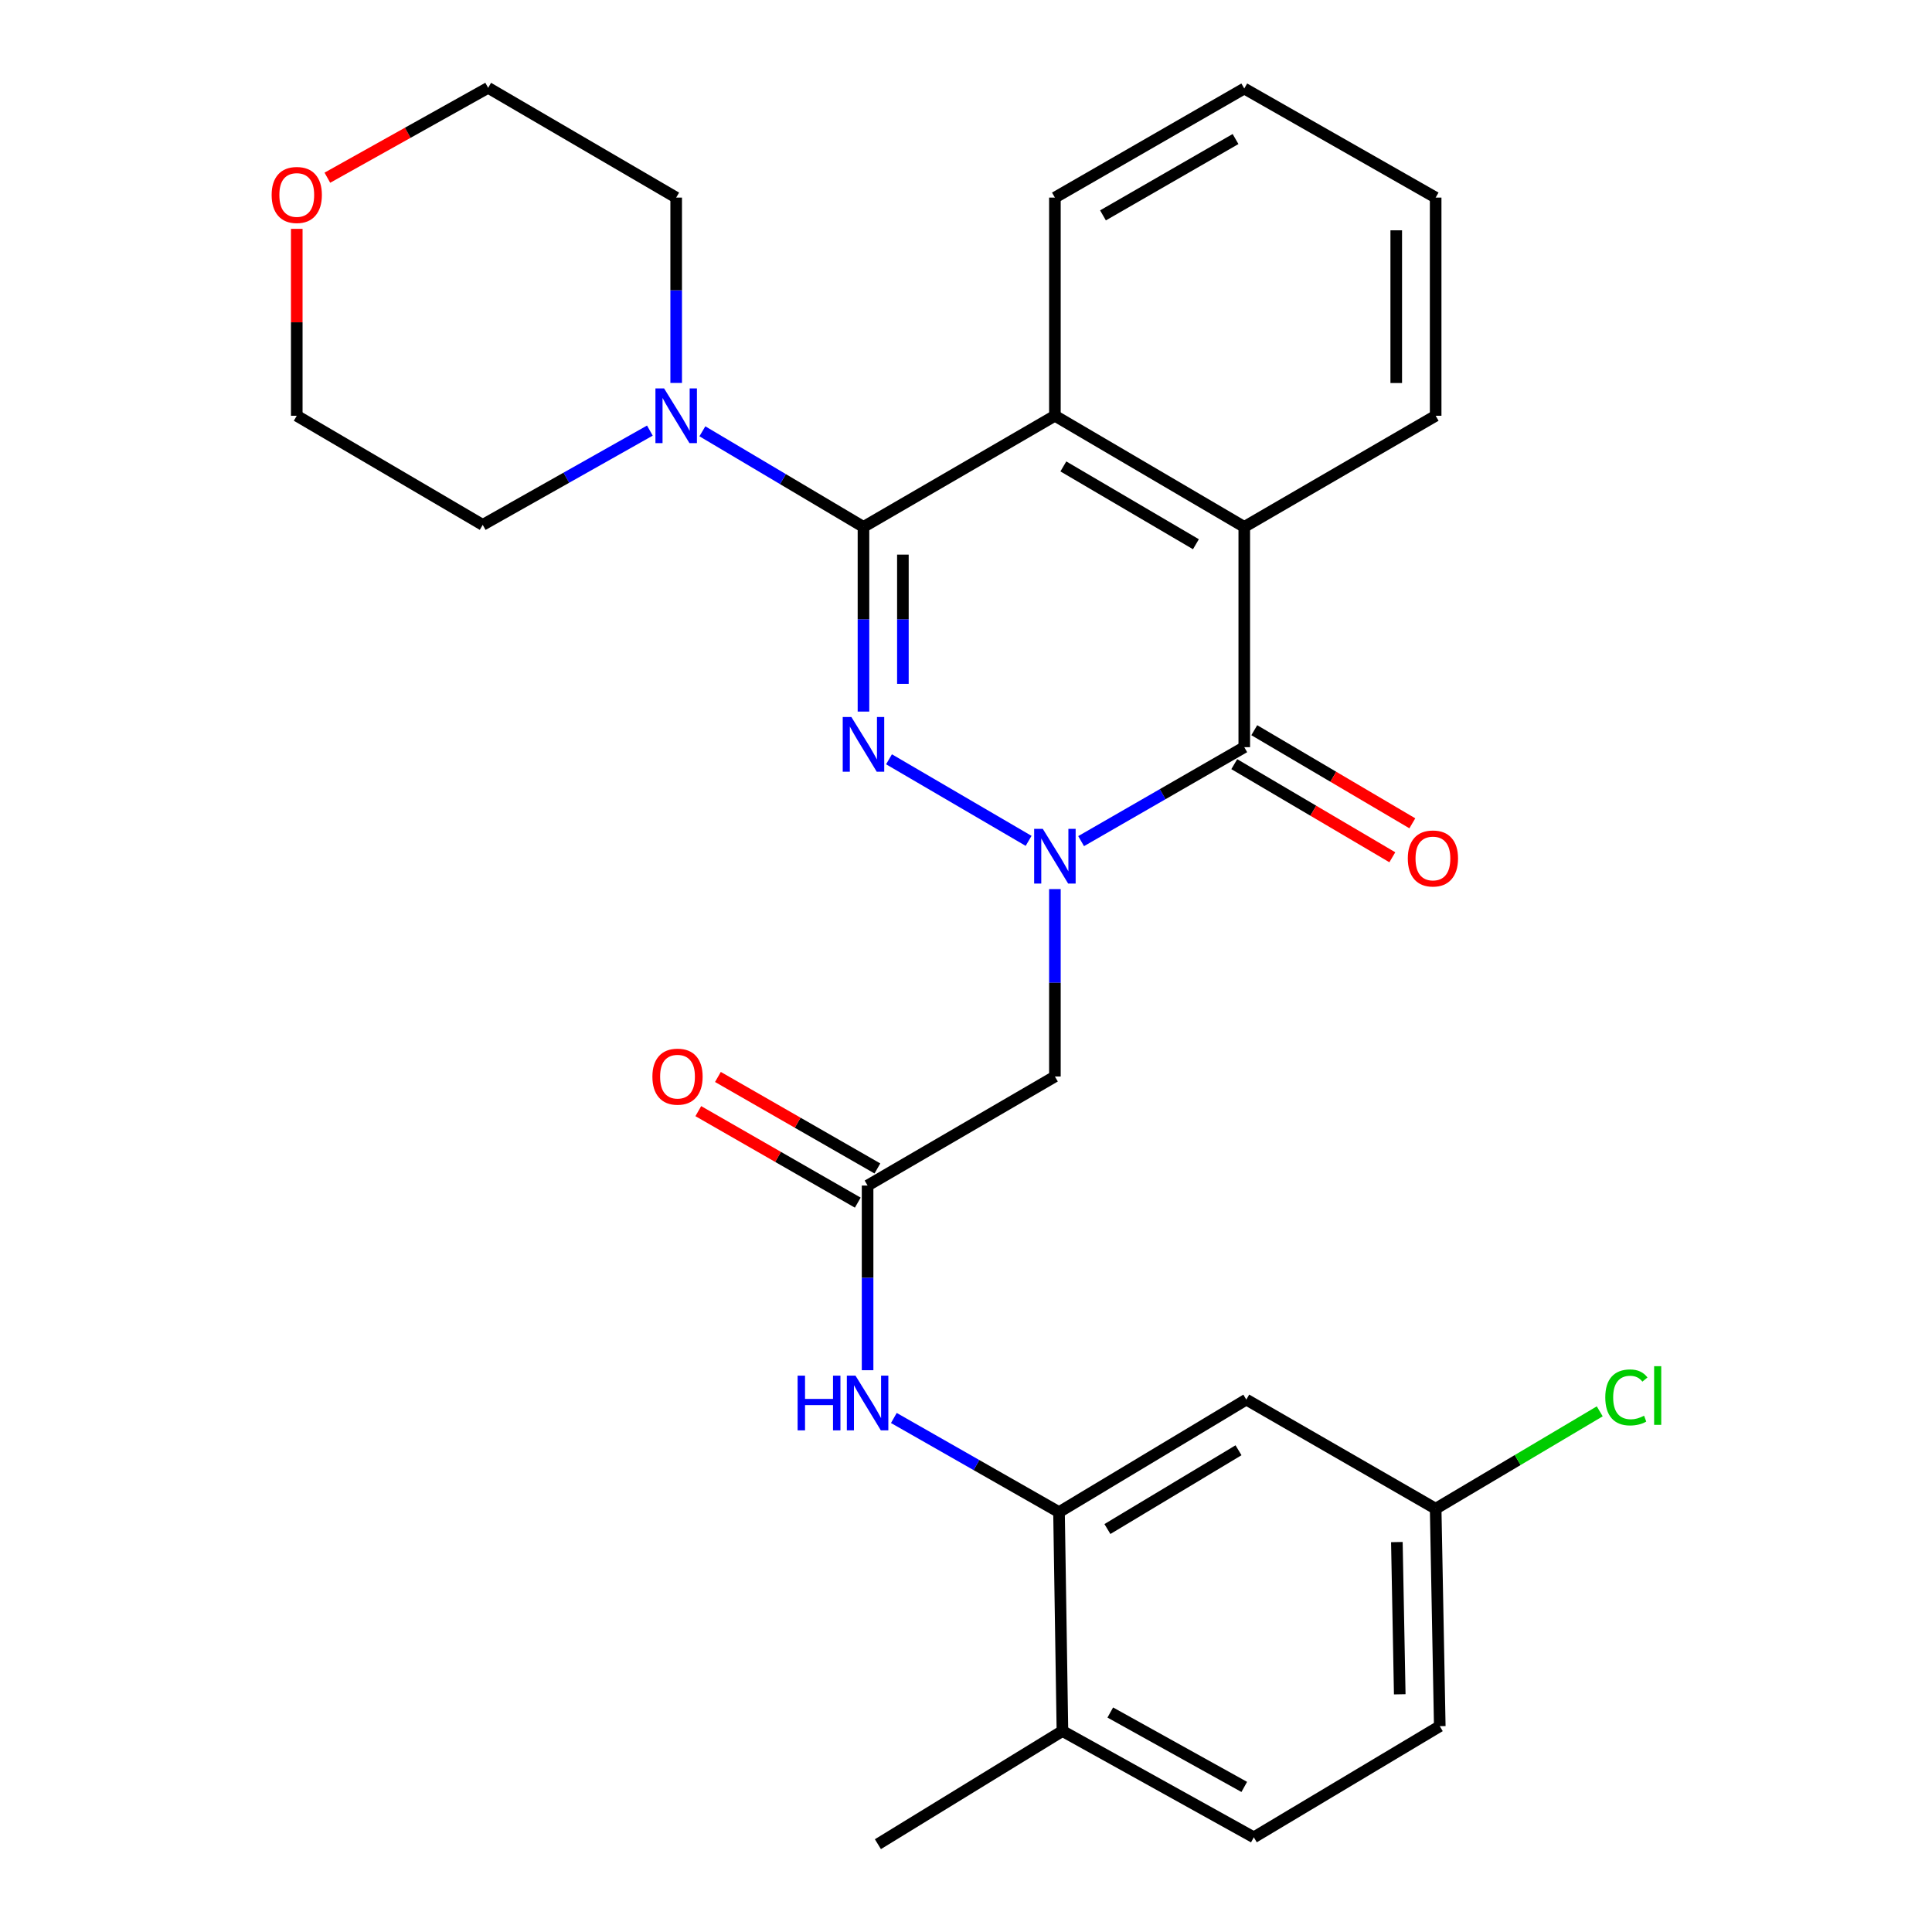<?xml version='1.0' encoding='iso-8859-1'?>
<svg version='1.1' baseProfile='full'
              xmlns='http://www.w3.org/2000/svg'
                      xmlns:rdkit='http://www.rdkit.org/xml'
                      xmlns:xlink='http://www.w3.org/1999/xlink'
                  xml:space='preserve'
width='1000px' height='1000px' viewBox='0 0 1000 1000'>
<!-- END OF HEADER -->
<rect style='opacity:1.0;fill:#FFFFFF;stroke:none' width='1000' height='1000' x='0' y='0'> </rect>
<path class='bond-0' d='M 532.406,435.23 L 460.147,393.008' style='fill:none;fill-rule:evenodd;stroke:#0000FF;stroke-width:6px;stroke-linecap:butt;stroke-linejoin:miter;stroke-opacity:1' />
<path class='bond-2' d='M 559.583,435.369 L 601.808,411.053' style='fill:none;fill-rule:evenodd;stroke:#0000FF;stroke-width:6px;stroke-linecap:butt;stroke-linejoin:miter;stroke-opacity:1' />
<path class='bond-2' d='M 601.808,411.053 L 644.033,386.738' style='fill:none;fill-rule:evenodd;stroke:#000000;stroke-width:6px;stroke-linecap:butt;stroke-linejoin:miter;stroke-opacity:1' />
<path class='bond-5' d='M 546.015,460.192 L 546.015,508.692' style='fill:none;fill-rule:evenodd;stroke:#0000FF;stroke-width:6px;stroke-linecap:butt;stroke-linejoin:miter;stroke-opacity:1' />
<path class='bond-5' d='M 546.015,508.692 L 546.015,557.192' style='fill:none;fill-rule:evenodd;stroke:#000000;stroke-width:6px;stroke-linecap:butt;stroke-linejoin:miter;stroke-opacity:1' />
<path class='bond-1' d='M 446.932,368.313 L 446.932,320.52' style='fill:none;fill-rule:evenodd;stroke:#0000FF;stroke-width:6px;stroke-linecap:butt;stroke-linejoin:miter;stroke-opacity:1' />
<path class='bond-1' d='M 446.932,320.52 L 446.932,272.727' style='fill:none;fill-rule:evenodd;stroke:#000000;stroke-width:6px;stroke-linecap:butt;stroke-linejoin:miter;stroke-opacity:1' />
<path class='bond-1' d='M 467.334,353.975 L 467.334,320.52' style='fill:none;fill-rule:evenodd;stroke:#0000FF;stroke-width:6px;stroke-linecap:butt;stroke-linejoin:miter;stroke-opacity:1' />
<path class='bond-1' d='M 467.334,320.52 L 467.334,287.065' style='fill:none;fill-rule:evenodd;stroke:#000000;stroke-width:6px;stroke-linecap:butt;stroke-linejoin:miter;stroke-opacity:1' />
<path class='bond-6' d='M 446.932,272.727 L 405.241,247.984' style='fill:none;fill-rule:evenodd;stroke:#000000;stroke-width:6px;stroke-linecap:butt;stroke-linejoin:miter;stroke-opacity:1' />
<path class='bond-6' d='M 405.241,247.984 L 363.549,223.242' style='fill:none;fill-rule:evenodd;stroke:#0000FF;stroke-width:6px;stroke-linecap:butt;stroke-linejoin:miter;stroke-opacity:1' />
<path class='bond-28' d='M 446.932,272.727 L 546.015,215.195' style='fill:none;fill-rule:evenodd;stroke:#000000;stroke-width:6px;stroke-linecap:butt;stroke-linejoin:miter;stroke-opacity:1' />
<path class='bond-4' d='M 644.033,386.738 L 644.033,272.727' style='fill:none;fill-rule:evenodd;stroke:#000000;stroke-width:6px;stroke-linecap:butt;stroke-linejoin:miter;stroke-opacity:1' />
<path class='bond-11' d='M 638.856,395.527 L 679.761,419.624' style='fill:none;fill-rule:evenodd;stroke:#000000;stroke-width:6px;stroke-linecap:butt;stroke-linejoin:miter;stroke-opacity:1' />
<path class='bond-11' d='M 679.761,419.624 L 720.666,443.721' style='fill:none;fill-rule:evenodd;stroke:#FF0000;stroke-width:6px;stroke-linecap:butt;stroke-linejoin:miter;stroke-opacity:1' />
<path class='bond-11' d='M 649.211,377.949 L 690.116,402.045' style='fill:none;fill-rule:evenodd;stroke:#000000;stroke-width:6px;stroke-linecap:butt;stroke-linejoin:miter;stroke-opacity:1' />
<path class='bond-11' d='M 690.116,402.045 L 731.021,426.142' style='fill:none;fill-rule:evenodd;stroke:#FF0000;stroke-width:6px;stroke-linecap:butt;stroke-linejoin:miter;stroke-opacity:1' />
<path class='bond-3' d='M 546.015,215.195 L 644.033,272.727' style='fill:none;fill-rule:evenodd;stroke:#000000;stroke-width:6px;stroke-linecap:butt;stroke-linejoin:miter;stroke-opacity:1' />
<path class='bond-3' d='M 550.391,241.419 L 619.003,281.692' style='fill:none;fill-rule:evenodd;stroke:#000000;stroke-width:6px;stroke-linecap:butt;stroke-linejoin:miter;stroke-opacity:1' />
<path class='bond-19' d='M 546.015,215.195 L 546.015,102.273' style='fill:none;fill-rule:evenodd;stroke:#000000;stroke-width:6px;stroke-linecap:butt;stroke-linejoin:miter;stroke-opacity:1' />
<path class='bond-20' d='M 644.033,272.727 L 743.094,215.195' style='fill:none;fill-rule:evenodd;stroke:#000000;stroke-width:6px;stroke-linecap:butt;stroke-linejoin:miter;stroke-opacity:1' />
<path class='bond-7' d='M 546.015,557.192 L 449.063,613.636' style='fill:none;fill-rule:evenodd;stroke:#000000;stroke-width:6px;stroke-linecap:butt;stroke-linejoin:miter;stroke-opacity:1' />
<path class='bond-21' d='M 349.991,198.212 L 349.991,150.242' style='fill:none;fill-rule:evenodd;stroke:#0000FF;stroke-width:6px;stroke-linecap:butt;stroke-linejoin:miter;stroke-opacity:1' />
<path class='bond-21' d='M 349.991,150.242 L 349.991,102.273' style='fill:none;fill-rule:evenodd;stroke:#000000;stroke-width:6px;stroke-linecap:butt;stroke-linejoin:miter;stroke-opacity:1' />
<path class='bond-22' d='M 336.377,222.874 L 293.115,247.273' style='fill:none;fill-rule:evenodd;stroke:#0000FF;stroke-width:6px;stroke-linecap:butt;stroke-linejoin:miter;stroke-opacity:1' />
<path class='bond-22' d='M 293.115,247.273 L 249.854,271.673' style='fill:none;fill-rule:evenodd;stroke:#000000;stroke-width:6px;stroke-linecap:butt;stroke-linejoin:miter;stroke-opacity:1' />
<path class='bond-9' d='M 449.063,613.636 L 449.063,661.429' style='fill:none;fill-rule:evenodd;stroke:#000000;stroke-width:6px;stroke-linecap:butt;stroke-linejoin:miter;stroke-opacity:1' />
<path class='bond-9' d='M 449.063,661.429 L 449.063,709.222' style='fill:none;fill-rule:evenodd;stroke:#0000FF;stroke-width:6px;stroke-linecap:butt;stroke-linejoin:miter;stroke-opacity:1' />
<path class='bond-13' d='M 454.139,604.788 L 412.867,581.109' style='fill:none;fill-rule:evenodd;stroke:#000000;stroke-width:6px;stroke-linecap:butt;stroke-linejoin:miter;stroke-opacity:1' />
<path class='bond-13' d='M 412.867,581.109 L 371.594,557.43' style='fill:none;fill-rule:evenodd;stroke:#FF0000;stroke-width:6px;stroke-linecap:butt;stroke-linejoin:miter;stroke-opacity:1' />
<path class='bond-13' d='M 443.986,622.484 L 402.714,598.805' style='fill:none;fill-rule:evenodd;stroke:#000000;stroke-width:6px;stroke-linecap:butt;stroke-linejoin:miter;stroke-opacity:1' />
<path class='bond-13' d='M 402.714,598.805 L 361.441,575.126' style='fill:none;fill-rule:evenodd;stroke:#FF0000;stroke-width:6px;stroke-linecap:butt;stroke-linejoin:miter;stroke-opacity:1' />
<path class='bond-8' d='M 548.146,782.674 L 505.4,758.309' style='fill:none;fill-rule:evenodd;stroke:#000000;stroke-width:6px;stroke-linecap:butt;stroke-linejoin:miter;stroke-opacity:1' />
<path class='bond-8' d='M 505.4,758.309 L 462.654,733.943' style='fill:none;fill-rule:evenodd;stroke:#0000FF;stroke-width:6px;stroke-linecap:butt;stroke-linejoin:miter;stroke-opacity:1' />
<path class='bond-10' d='M 548.146,782.674 L 645.087,724.428' style='fill:none;fill-rule:evenodd;stroke:#000000;stroke-width:6px;stroke-linecap:butt;stroke-linejoin:miter;stroke-opacity:1' />
<path class='bond-10' d='M 573.195,791.425 L 641.053,750.652' style='fill:none;fill-rule:evenodd;stroke:#000000;stroke-width:6px;stroke-linecap:butt;stroke-linejoin:miter;stroke-opacity:1' />
<path class='bond-12' d='M 548.146,782.674 L 549.914,895.97' style='fill:none;fill-rule:evenodd;stroke:#000000;stroke-width:6px;stroke-linecap:butt;stroke-linejoin:miter;stroke-opacity:1' />
<path class='bond-16' d='M 645.087,724.428 L 743.094,780.906' style='fill:none;fill-rule:evenodd;stroke:#000000;stroke-width:6px;stroke-linecap:butt;stroke-linejoin:miter;stroke-opacity:1' />
<path class='bond-15' d='M 549.914,895.97 L 648.975,950.998' style='fill:none;fill-rule:evenodd;stroke:#000000;stroke-width:6px;stroke-linecap:butt;stroke-linejoin:miter;stroke-opacity:1' />
<path class='bond-15' d='M 574.68,886.39 L 644.023,924.909' style='fill:none;fill-rule:evenodd;stroke:#000000;stroke-width:6px;stroke-linecap:butt;stroke-linejoin:miter;stroke-opacity:1' />
<path class='bond-25' d='M 549.914,895.97 L 454.401,954.545' style='fill:none;fill-rule:evenodd;stroke:#000000;stroke-width:6px;stroke-linecap:butt;stroke-linejoin:miter;stroke-opacity:1' />
<path class='bond-14' d='M 153.604,118.452 L 153.604,166.824' style='fill:none;fill-rule:evenodd;stroke:#FF0000;stroke-width:6px;stroke-linecap:butt;stroke-linejoin:miter;stroke-opacity:1' />
<path class='bond-14' d='M 153.604,166.824 L 153.604,215.195' style='fill:none;fill-rule:evenodd;stroke:#000000;stroke-width:6px;stroke-linecap:butt;stroke-linejoin:miter;stroke-opacity:1' />
<path class='bond-30' d='M 169.441,91.98 L 211.053,68.717' style='fill:none;fill-rule:evenodd;stroke:#FF0000;stroke-width:6px;stroke-linecap:butt;stroke-linejoin:miter;stroke-opacity:1' />
<path class='bond-30' d='M 211.053,68.717 L 252.664,45.455' style='fill:none;fill-rule:evenodd;stroke:#000000;stroke-width:6px;stroke-linecap:butt;stroke-linejoin:miter;stroke-opacity:1' />
<path class='bond-17' d='M 648.975,950.998 L 745.225,893.466' style='fill:none;fill-rule:evenodd;stroke:#000000;stroke-width:6px;stroke-linecap:butt;stroke-linejoin:miter;stroke-opacity:1' />
<path class='bond-18' d='M 743.094,780.906 L 785.559,755.705' style='fill:none;fill-rule:evenodd;stroke:#000000;stroke-width:6px;stroke-linecap:butt;stroke-linejoin:miter;stroke-opacity:1' />
<path class='bond-18' d='M 785.559,755.705 L 828.025,730.503' style='fill:none;fill-rule:evenodd;stroke:#00CC00;stroke-width:6px;stroke-linecap:butt;stroke-linejoin:miter;stroke-opacity:1' />
<path class='bond-31' d='M 743.094,780.906 L 745.225,893.466' style='fill:none;fill-rule:evenodd;stroke:#000000;stroke-width:6px;stroke-linecap:butt;stroke-linejoin:miter;stroke-opacity:1' />
<path class='bond-31' d='M 723.016,798.176 L 724.507,876.968' style='fill:none;fill-rule:evenodd;stroke:#000000;stroke-width:6px;stroke-linecap:butt;stroke-linejoin:miter;stroke-opacity:1' />
<path class='bond-29' d='M 546.015,102.273 L 644.033,45.817' style='fill:none;fill-rule:evenodd;stroke:#000000;stroke-width:6px;stroke-linecap:butt;stroke-linejoin:miter;stroke-opacity:1' />
<path class='bond-29' d='M 570.9,111.483 L 639.513,71.964' style='fill:none;fill-rule:evenodd;stroke:#000000;stroke-width:6px;stroke-linecap:butt;stroke-linejoin:miter;stroke-opacity:1' />
<path class='bond-27' d='M 743.094,215.195 L 743.094,102.273' style='fill:none;fill-rule:evenodd;stroke:#000000;stroke-width:6px;stroke-linecap:butt;stroke-linejoin:miter;stroke-opacity:1' />
<path class='bond-27' d='M 722.692,198.257 L 722.692,119.211' style='fill:none;fill-rule:evenodd;stroke:#000000;stroke-width:6px;stroke-linecap:butt;stroke-linejoin:miter;stroke-opacity:1' />
<path class='bond-23' d='M 349.991,102.273 L 252.664,45.455' style='fill:none;fill-rule:evenodd;stroke:#000000;stroke-width:6px;stroke-linecap:butt;stroke-linejoin:miter;stroke-opacity:1' />
<path class='bond-24' d='M 249.854,271.673 L 153.604,215.195' style='fill:none;fill-rule:evenodd;stroke:#000000;stroke-width:6px;stroke-linecap:butt;stroke-linejoin:miter;stroke-opacity:1' />
<path class='bond-26' d='M 644.033,45.817 L 743.094,102.273' style='fill:none;fill-rule:evenodd;stroke:#000000;stroke-width:6px;stroke-linecap:butt;stroke-linejoin:miter;stroke-opacity:1' />
<path  class='atom-0' d='M 539.755 429.022
L 549.035 444.022
Q 549.955 445.502, 551.435 448.182
Q 552.915 450.862, 552.995 451.022
L 552.995 429.022
L 556.755 429.022
L 556.755 457.342
L 552.875 457.342
L 542.915 440.942
Q 541.755 439.022, 540.515 436.822
Q 539.315 434.622, 538.955 433.942
L 538.955 457.342
L 535.275 457.342
L 535.275 429.022
L 539.755 429.022
' fill='#0000FF'/>
<path  class='atom-1' d='M 440.672 371.127
L 449.952 386.127
Q 450.872 387.607, 452.352 390.287
Q 453.832 392.967, 453.912 393.127
L 453.912 371.127
L 457.672 371.127
L 457.672 399.447
L 453.792 399.447
L 443.832 383.047
Q 442.672 381.127, 441.432 378.927
Q 440.232 376.727, 439.872 376.047
L 439.872 399.447
L 436.192 399.447
L 436.192 371.127
L 440.672 371.127
' fill='#0000FF'/>
<path  class='atom-7' d='M 343.731 201.035
L 353.011 216.035
Q 353.931 217.515, 355.411 220.195
Q 356.891 222.875, 356.971 223.035
L 356.971 201.035
L 360.731 201.035
L 360.731 229.355
L 356.851 229.355
L 346.891 212.955
Q 345.731 211.035, 344.491 208.835
Q 343.291 206.635, 342.931 205.955
L 342.931 229.355
L 339.251 229.355
L 339.251 201.035
L 343.731 201.035
' fill='#0000FF'/>
<path  class='atom-10' d='M 412.843 712.036
L 416.683 712.036
L 416.683 724.076
L 431.163 724.076
L 431.163 712.036
L 435.003 712.036
L 435.003 740.356
L 431.163 740.356
L 431.163 727.276
L 416.683 727.276
L 416.683 740.356
L 412.843 740.356
L 412.843 712.036
' fill='#0000FF'/>
<path  class='atom-10' d='M 442.803 712.036
L 452.083 727.036
Q 453.003 728.516, 454.483 731.196
Q 455.963 733.876, 456.043 734.036
L 456.043 712.036
L 459.803 712.036
L 459.803 740.356
L 455.923 740.356
L 445.963 723.956
Q 444.803 722.036, 443.563 719.836
Q 442.363 717.636, 442.003 716.956
L 442.003 740.356
L 438.323 740.356
L 438.323 712.036
L 442.803 712.036
' fill='#0000FF'/>
<path  class='atom-12' d='M 728.677 444.339
Q 728.677 437.539, 732.037 433.739
Q 735.397 429.939, 741.677 429.939
Q 747.957 429.939, 751.317 433.739
Q 754.677 437.539, 754.677 444.339
Q 754.677 451.219, 751.277 455.139
Q 747.877 459.019, 741.677 459.019
Q 735.437 459.019, 732.037 455.139
Q 728.677 451.259, 728.677 444.339
M 741.677 455.819
Q 745.997 455.819, 748.317 452.939
Q 750.677 450.019, 750.677 444.339
Q 750.677 438.779, 748.317 435.979
Q 745.997 433.139, 741.677 433.139
Q 737.357 433.139, 734.997 435.939
Q 732.677 438.739, 732.677 444.339
Q 732.677 450.059, 734.997 452.939
Q 737.357 455.819, 741.677 455.819
' fill='#FF0000'/>
<path  class='atom-14' d='M 337.682 557.272
Q 337.682 550.472, 341.042 546.672
Q 344.402 542.872, 350.682 542.872
Q 356.962 542.872, 360.322 546.672
Q 363.682 550.472, 363.682 557.272
Q 363.682 564.152, 360.282 568.072
Q 356.882 571.952, 350.682 571.952
Q 344.442 571.952, 341.042 568.072
Q 337.682 564.192, 337.682 557.272
M 350.682 568.752
Q 355.002 568.752, 357.322 565.872
Q 359.682 562.952, 359.682 557.272
Q 359.682 551.712, 357.322 548.912
Q 355.002 546.072, 350.682 546.072
Q 346.362 546.072, 344.002 548.872
Q 341.682 551.672, 341.682 557.272
Q 341.682 562.992, 344.002 565.872
Q 346.362 568.752, 350.682 568.752
' fill='#FF0000'/>
<path  class='atom-15' d='M 140.604 100.913
Q 140.604 94.113, 143.964 90.313
Q 147.324 86.513, 153.604 86.513
Q 159.884 86.513, 163.244 90.313
Q 166.604 94.113, 166.604 100.913
Q 166.604 107.793, 163.204 111.713
Q 159.804 115.593, 153.604 115.593
Q 147.364 115.593, 143.964 111.713
Q 140.604 107.833, 140.604 100.913
M 153.604 112.393
Q 157.924 112.393, 160.244 109.513
Q 162.604 106.593, 162.604 100.913
Q 162.604 95.353, 160.244 92.553
Q 157.924 89.713, 153.604 89.713
Q 149.284 89.713, 146.924 92.513
Q 144.604 95.313, 144.604 100.913
Q 144.604 106.633, 146.924 109.513
Q 149.284 112.393, 153.604 112.393
' fill='#FF0000'/>
<path  class='atom-19' d='M 830.894 723.3
Q 830.894 716.26, 834.174 712.58
Q 837.494 708.86, 843.774 708.86
Q 849.614 708.86, 852.734 712.98
L 850.094 715.14
Q 847.814 712.14, 843.774 712.14
Q 839.494 712.14, 837.214 715.02
Q 834.974 717.86, 834.974 723.3
Q 834.974 728.9, 837.294 731.78
Q 839.654 734.66, 844.214 734.66
Q 847.334 734.66, 850.974 732.78
L 852.094 735.78
Q 850.614 736.74, 848.374 737.3
Q 846.134 737.86, 843.654 737.86
Q 837.494 737.86, 834.174 734.1
Q 830.894 730.34, 830.894 723.3
' fill='#00CC00'/>
<path  class='atom-19' d='M 856.174 707.14
L 859.854 707.14
L 859.854 737.5
L 856.174 737.5
L 856.174 707.14
' fill='#00CC00'/>
</svg>
